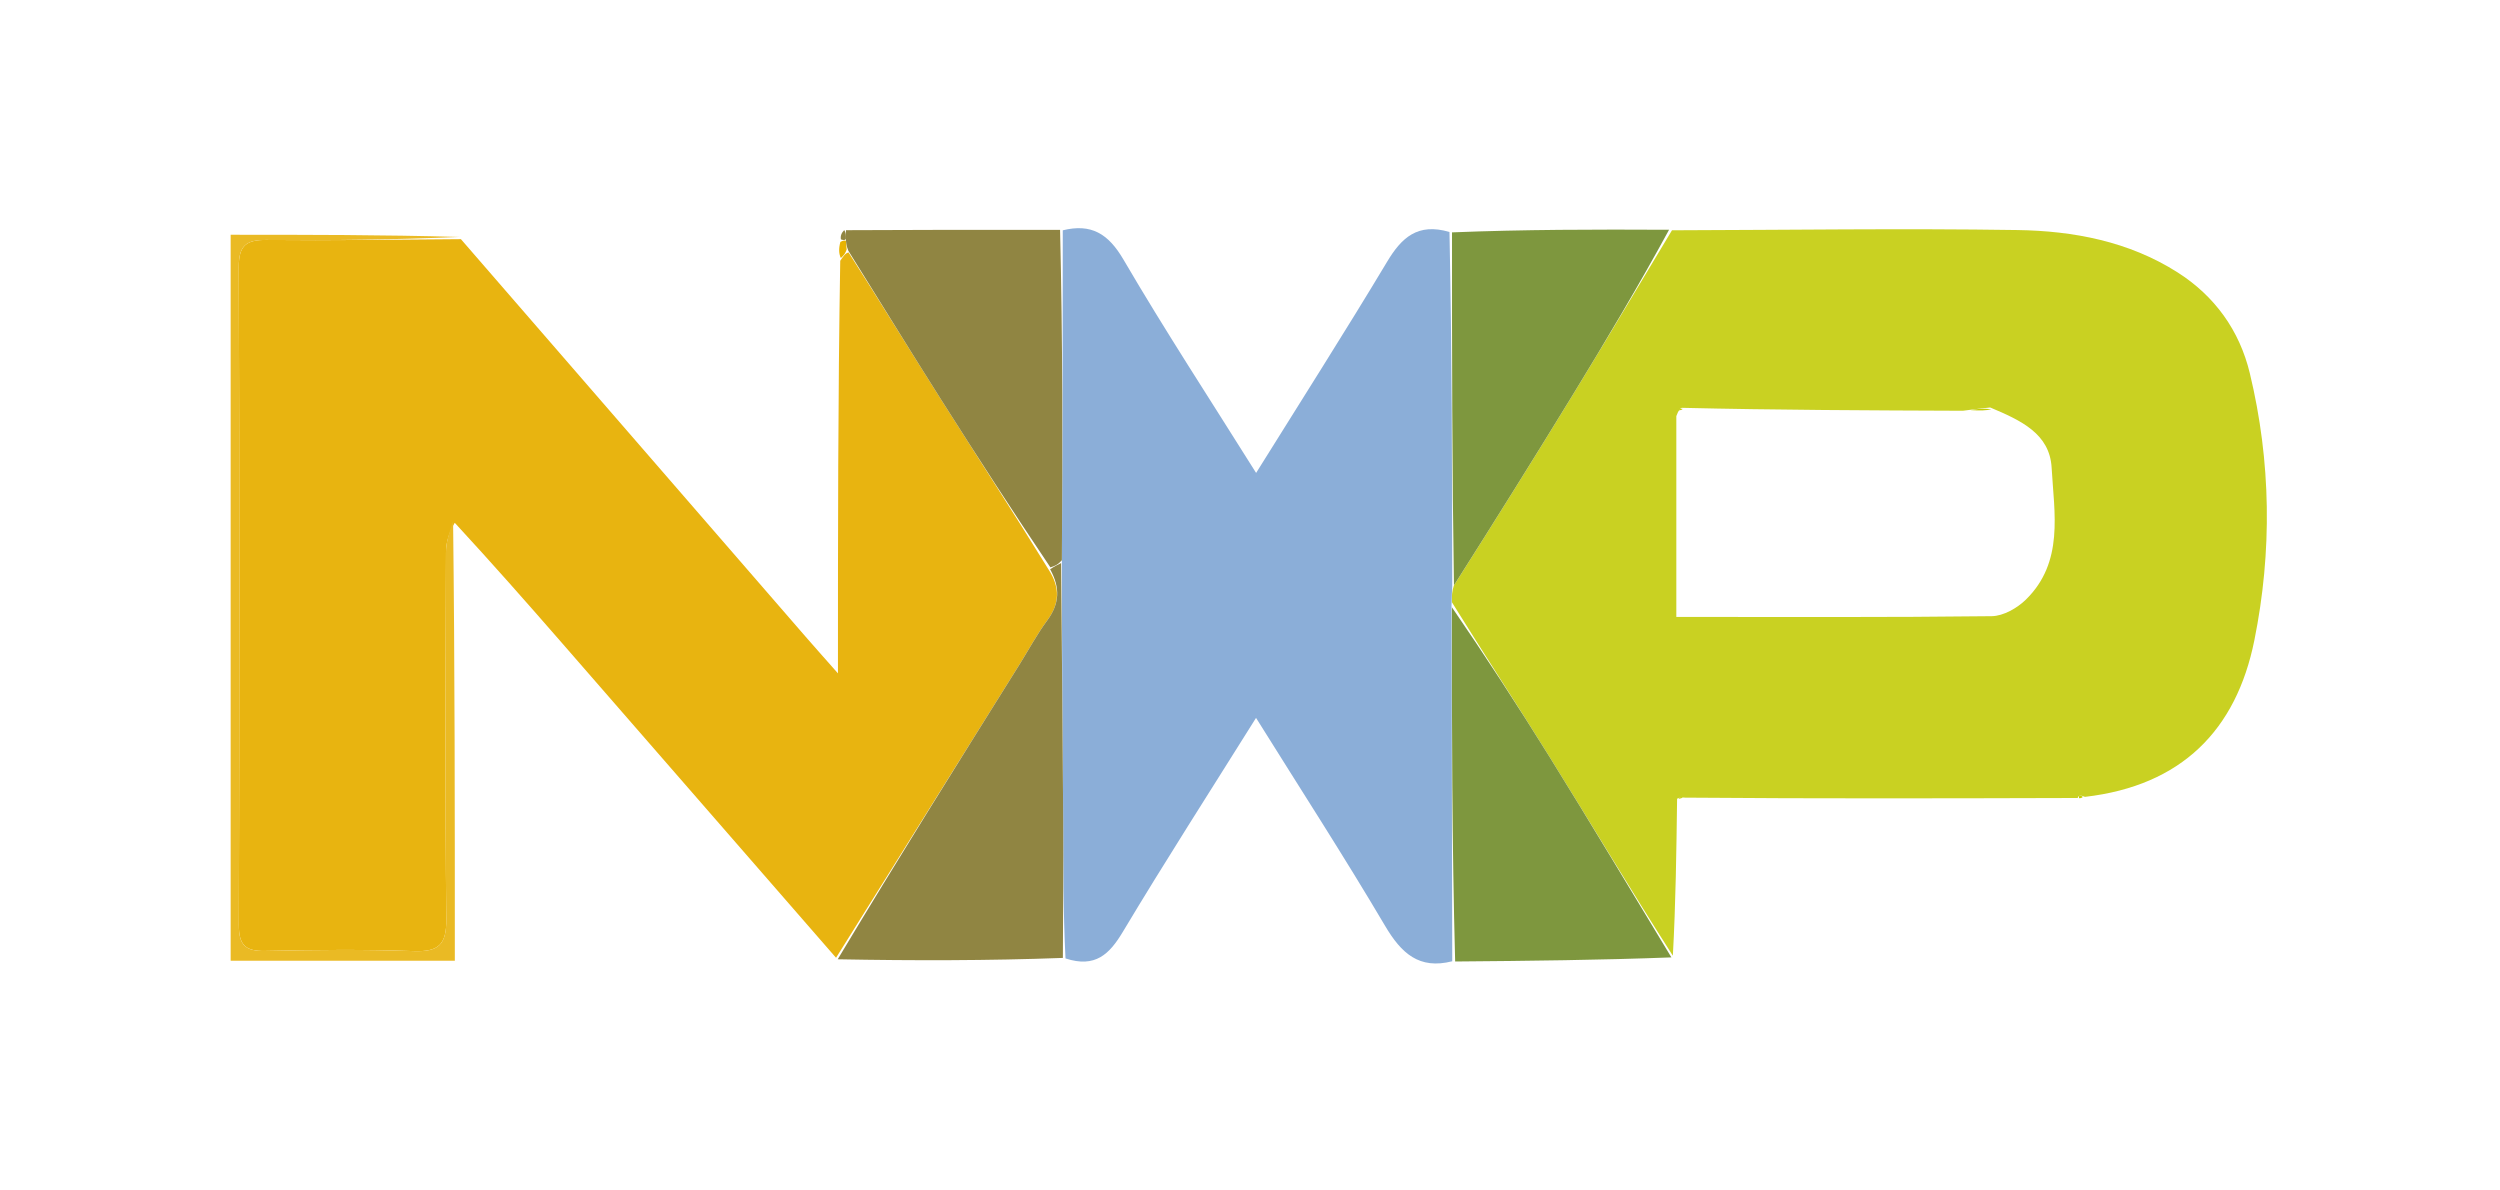 <svg width="1008" height="480" viewBox="0 0 1008 480" fill="none" xmlns="http://www.w3.org/2000/svg">
<path d="M337.094 386.177C299.973 343.537 262.867 300.883 225.722 258.262C212.101 242.633 198.39 227.082 183.356 210.793C181.236 214.275 179.832 218.457 179.819 222.644C179.666 271.954 179.44 321.267 179.948 370.573C180.054 380.911 176.821 383.836 166.788 383.479C146.85 382.77 126.863 382.978 106.91 383.411C99.007 383.582 96.299 381.067 96.319 372.985C96.547 284.553 96.573 196.12 96.289 107.688C96.261 98.864 99.35 96.659 107.637 96.748C133.699 97.027 159.77 96.586 185.837 96.424C232.142 149.83 278.444 203.237 324.755 256.637C328.367 260.802 332.043 264.911 337.861 271.507C337.861 214.342 337.861 160.478 338.782 105.153C340.294 102.891 340.885 102.09 342.147 101.794C355.046 121.948 367.152 141.675 379.532 161.229C393.838 183.826 408.386 206.27 422.716 229.533C427.584 237.045 427.217 243.462 422.194 250.244C418.109 255.76 414.846 261.883 411.194 267.721C386.498 307.209 361.795 346.693 337.094 386.177Z" fill="#E8B410"/>
<path d="M837.722 321.75C785.426 321.899 733.129 322.048 679.468 321.607C677.47 321.363 676.838 321.709 676.206 322.054C675.929 343.169 675.653 364.284 674.495 385.347C657.358 358.588 641.277 331.774 624.794 305.209C611.971 284.543 598.647 264.189 585.394 242.8C585.343 240.099 585.445 238.293 586.236 236.012C602.67 210.111 618.522 184.752 634.127 159.241C647.611 137.2 660.815 114.988 674.142 92.852C720.565 92.736 766.996 92.043 813.406 92.753C836.004 93.099 858.312 97.314 877.932 109.783C892.991 119.353 902.972 133.243 907.124 150.478C915.721 186.167 916.176 222.384 908.952 258.194C901.649 294.398 879.606 316.789 840.672 321.295C838.63 320.471 838.045 320.758 837.722 321.75ZM678.099 164.432C677.471 164.789 676.842 165.147 675.894 167.776C675.894 194.522 675.894 221.268 675.894 248.744C719.292 248.744 761.178 248.958 803.056 248.444C807.737 248.387 813.345 245.189 816.854 241.746C832.262 226.629 828.249 206.921 827.217 188.575C826.449 174.907 814.963 169.545 802.451 164.297C799.535 164.606 796.62 164.914 791.429 165.618C753.809 165.475 716.189 165.333 678.099 164.432Z" fill="#C9D122"/>
<path d="M585.545 236.485C585.444 238.291 585.342 240.097 585.254 243.948C585.362 293.188 585.455 340.384 585.548 387.58C572.186 390.99 565.001 384.371 558.461 373.293C541.976 345.371 524.337 318.13 506.433 289.451C487.871 319.11 469.845 347.13 452.738 375.701C447.32 384.75 441.636 390.369 429.61 386.444C428.635 367.297 428.793 349.449 428.689 331.603C428.486 296.749 428.137 261.896 428.149 225.888C428.469 180.776 428.489 136.818 428.51 92.861C439.941 90.052 446.835 94.149 452.989 104.674C469.758 133.355 487.983 161.185 506.465 190.683C524.674 161.457 542.372 133.73 559.284 105.531C565.097 95.839 571.6 89.748 584.427 93.539C585.425 142.024 585.485 189.254 585.545 236.485Z" fill="#8BAED8"/>
<path d="M427.845 227.041C428.134 261.895 428.483 296.748 428.686 331.602C428.79 349.448 428.632 367.296 428.548 386.232C398.484 387.343 368.464 387.365 337.766 386.782C361.788 346.693 386.491 307.209 411.188 267.721C414.839 261.883 418.103 255.76 422.188 250.244C427.211 243.462 427.578 237.045 423.411 229.515C425.432 228.177 426.639 227.609 427.845 227.041Z" fill="#908542"/>
<path d="M428.142 225.886C426.635 227.609 425.428 228.177 423.52 228.762C408.376 206.269 393.829 183.825 379.522 161.228C367.143 141.674 355.036 121.947 342.048 101.095C341.209 98.951 341.133 98.009 341.07 96.357C341.093 94.702 341.101 93.757 341.109 92.811C369.519 92.702 397.929 92.593 427.421 92.671C428.483 136.817 428.463 180.774 428.142 225.886Z" fill="#908542"/>
<path d="M586.717 387.677C585.455 340.384 585.362 293.189 585.407 244.844C598.646 264.187 611.97 284.542 624.793 305.207C641.276 331.772 657.357 358.586 673.907 386.021C645.429 387.091 616.657 387.433 586.717 387.677Z" fill="#7E973E"/>
<path d="M586.234 236.011C585.484 189.256 585.424 142.026 585.45 93.694C614.288 92.539 643.039 92.486 672.965 92.642C660.812 114.988 647.608 137.2 634.125 159.241C618.519 184.751 602.668 210.111 586.234 236.011Z" fill="#7E973E"/>
<path d="M185.301 95.541C159.764 96.588 133.694 97.029 107.631 96.75C99.345 96.662 96.255 98.866 96.284 107.69C96.567 196.122 96.542 284.555 96.314 372.987C96.293 381.07 99.002 383.584 106.904 383.413C126.858 382.98 146.844 382.772 166.782 383.481C176.815 383.838 180.049 380.913 179.942 370.575C179.435 321.27 179.66 271.956 179.814 222.646C179.827 218.46 181.231 214.277 182.688 210.114C183.388 269.077 183.388 328.02 183.388 387.375C152.562 387.375 123.317 387.375 93 387.375C93 289.474 93 191.655 93 94.656C123.682 94.656 154.227 94.656 185.301 95.541Z" fill="#EABA24"/>
<path d="M341.057 97.07C341.134 98.012 341.211 98.954 341.377 100.593C340.876 102.092 340.285 102.893 339.027 104.036C338.23 102.358 338.1 100.338 338.842 97.529C340.162 96.851 340.61 96.96 341.057 97.07Z" fill="#E8B300"/>
<path d="M341.071 96.359C340.609 96.959 340.161 96.849 339.051 96.532C338.822 95.122 339.255 93.92 340.399 92.766C341.102 93.758 341.093 94.704 341.071 96.359Z" fill="#908542"/>
<path d="M838.28 321.836C838.039 320.756 838.625 320.469 839.7 321.223C839.927 321.56 838.845 321.924 838.28 321.836Z" fill="#C5CE00"/>
<path d="M676.797 322.032C676.834 321.707 677.466 321.361 678.329 321.395C678.559 321.775 677.392 322.011 676.797 322.032Z" fill="#C5CE00"/>
<path d="M802.909 164.97C800.784 165.604 798.203 165.564 794.664 165.372C796.622 164.913 799.538 164.604 802.909 164.97Z" fill="#C5CE00"/>
<path d="M678.331 164.81C678.566 165.189 677.399 165.431 676.805 165.467C676.839 165.146 677.468 164.788 678.331 164.81Z" fill="#C5CE00"/>
</svg>

